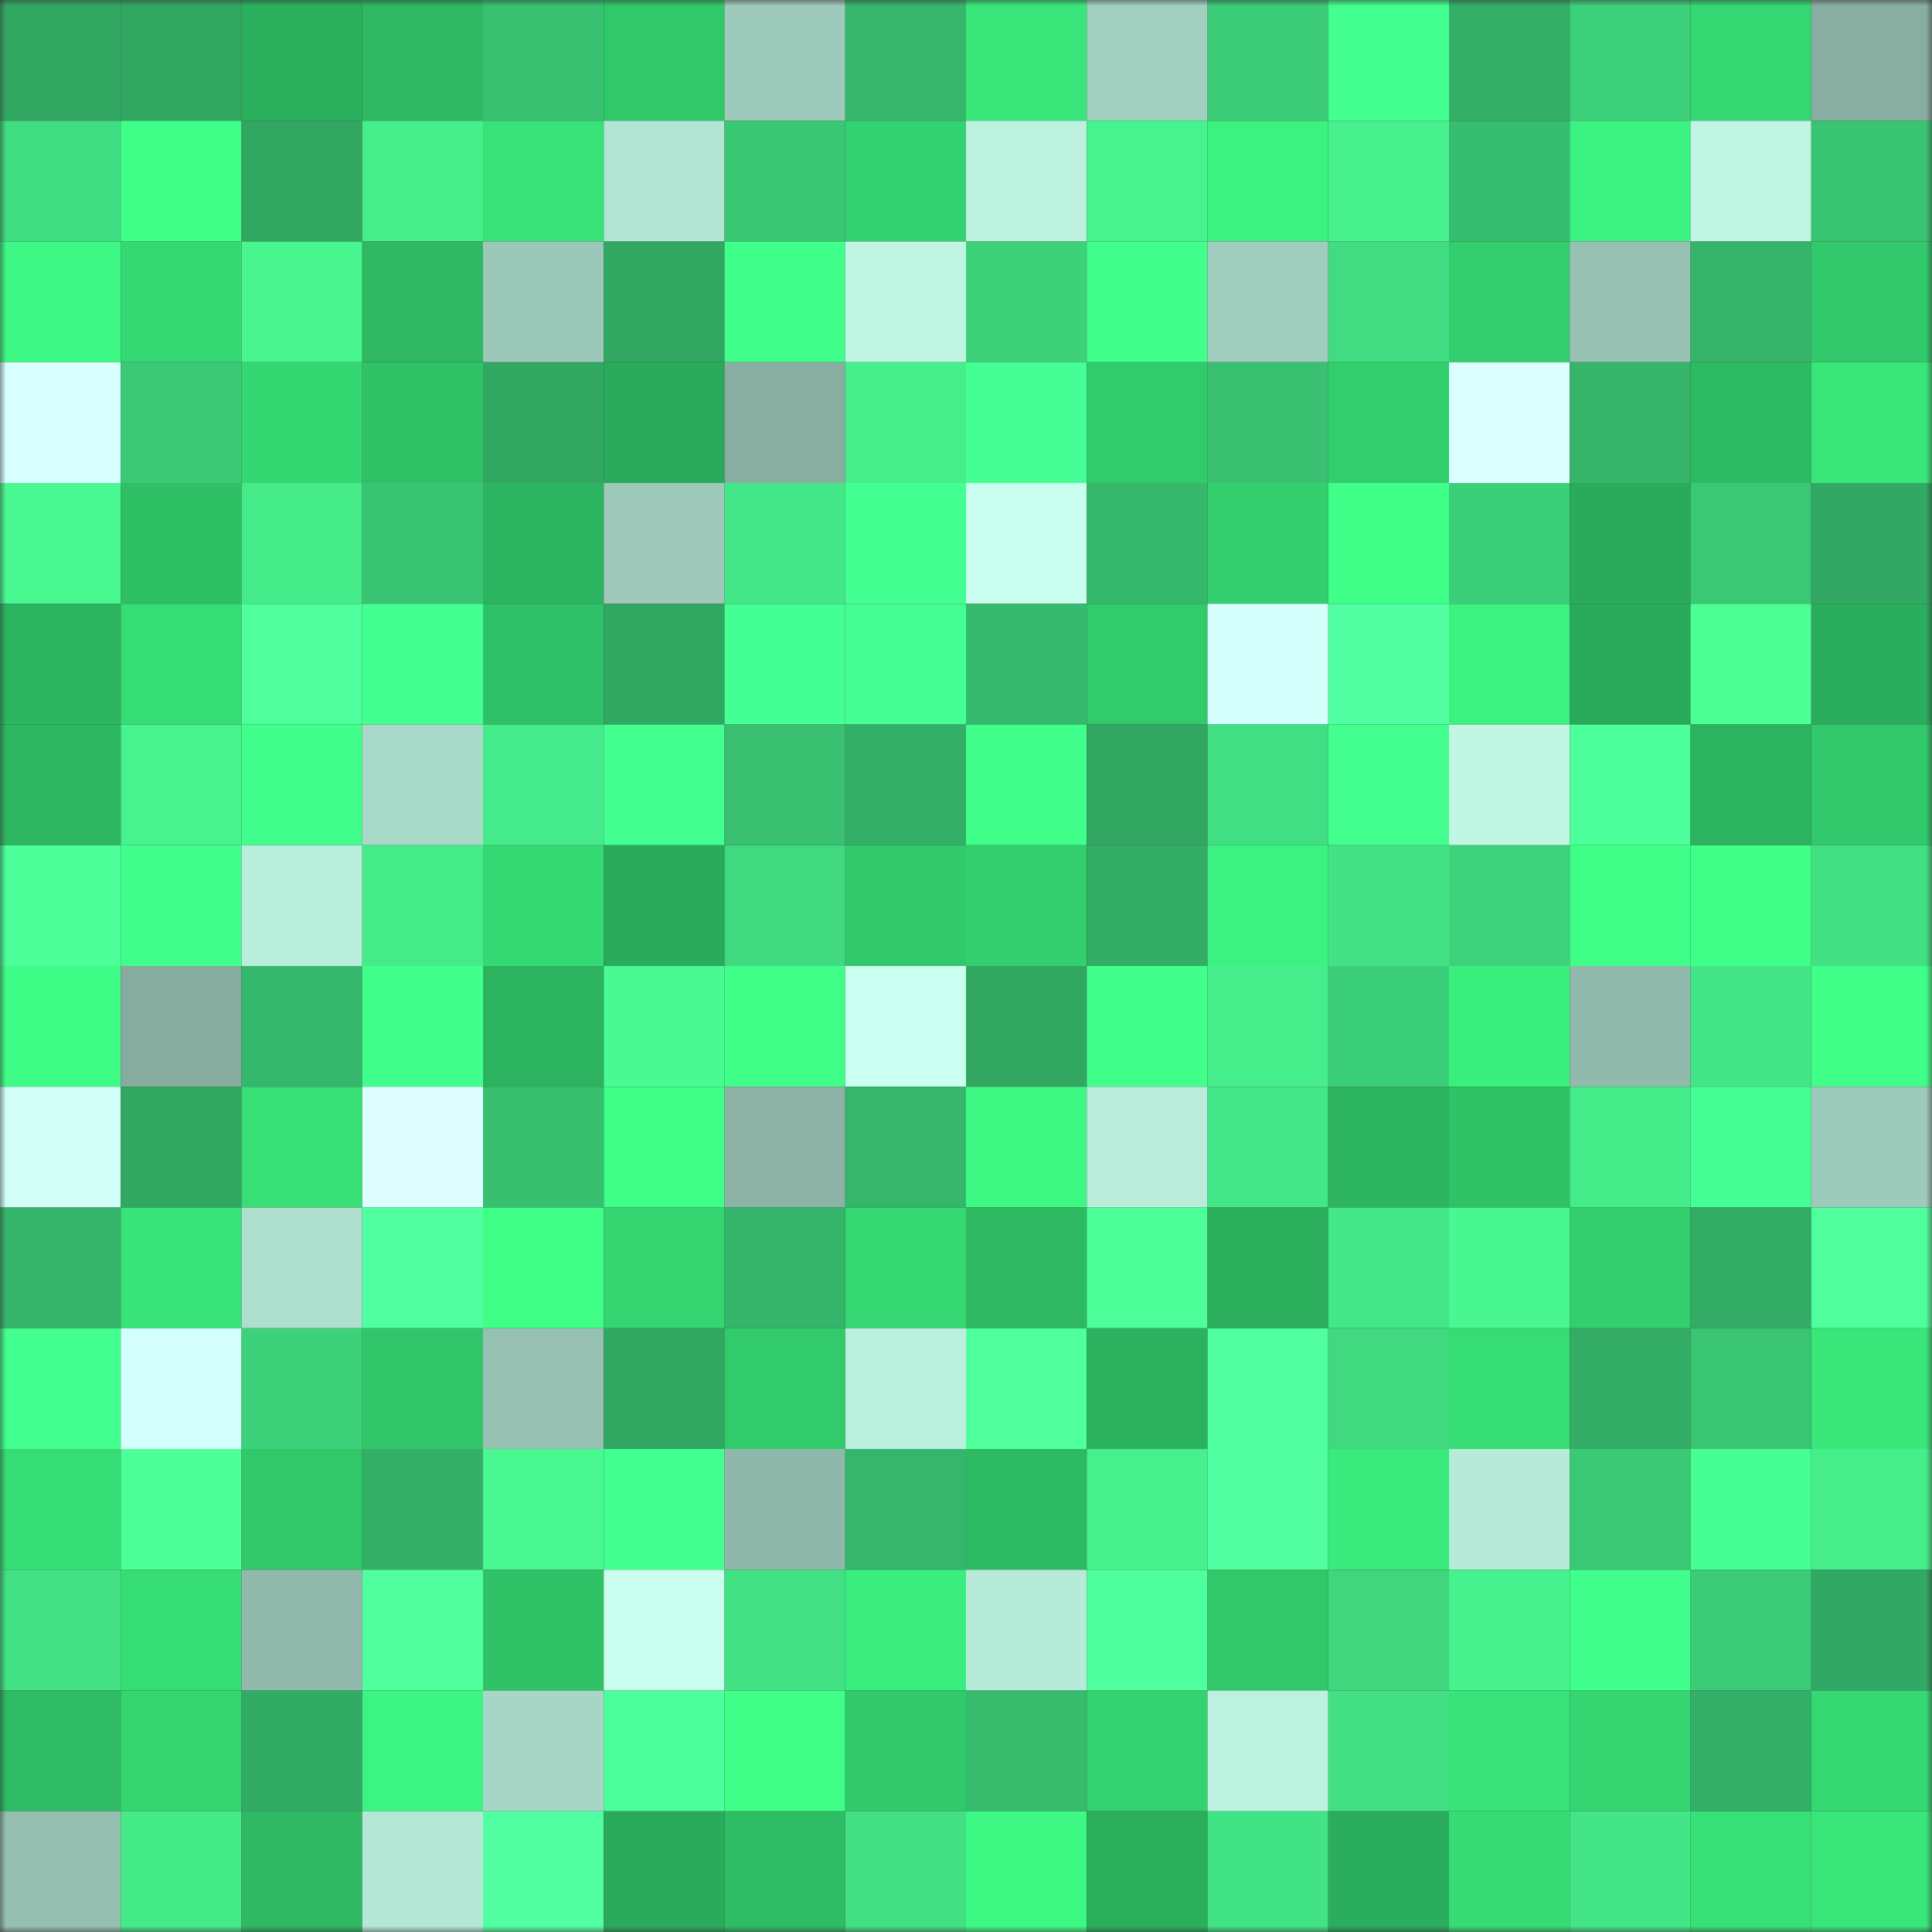 <svg viewBox="0 0 160 160" fill="none" role="img" xmlns="http://www.w3.org/2000/svg" width="240" height="240" name="lens%2Cvinuz.lens"><rect x="0" y="0" width="160" height="160" fill="#333333" stroke="none"/><mask id="850655194" mask-type="alpha" maskUnits="userSpaceOnUse" x="0" y="0" width="160" height="160"><rect width="160" height="160" fill="#FFFFFF"></rect></mask><g mask="url(#850655194)"><rect x="0" y="0" width="10" height="10" fill="#31a762"></rect><rect x="10" y="0" width="10" height="10" fill="#31a762"></rect><rect x="20" y="0" width="10" height="10" fill="#2bb15e"></rect><rect x="30" y="0" width="10" height="10" fill="#2db861"></rect><rect x="40" y="0" width="10" height="10" fill="#38c171"></rect><rect x="50" y="0" width="10" height="10" fill="#31c86a"></rect><rect x="60" y="0" width="10" height="10" fill="#9ecabb"></rect><rect x="70" y="0" width="10" height="10" fill="#35b66b"></rect><rect x="80" y="0" width="10" height="10" fill="#39e67a"></rect><rect x="90" y="0" width="10" height="10" fill="#a2d0c0"></rect><rect x="100" y="0" width="10" height="10" fill="#3bcb77"></rect><rect x="110" y="0" width="10" height="10" fill="#42ff8f"></rect><rect x="120" y="0" width="10" height="10" fill="#33af67"></rect><rect x="130" y="0" width="10" height="10" fill="#3dd07a"></rect><rect x="140" y="0" width="10" height="10" fill="#35d872"></rect><rect x="150" y="0" width="10" height="10" fill="#88aea1"></rect><rect x="0" y="10" width="10" height="10" fill="#40dc81"></rect><rect x="10" y="10" width="10" height="10" fill="#3fff88"></rect><rect x="20" y="10" width="10" height="10" fill="#31a762"></rect><rect x="30" y="10" width="10" height="10" fill="#46ee8b"></rect><rect x="40" y="10" width="10" height="10" fill="#38e278"></rect><rect x="50" y="10" width="10" height="10" fill="#b3e5d4"></rect><rect x="60" y="10" width="10" height="10" fill="#3ac774"></rect><rect x="70" y="10" width="10" height="10" fill="#33d16f"></rect><rect x="80" y="10" width="10" height="10" fill="#bcf0df"></rect><rect x="90" y="10" width="10" height="10" fill="#47f38e"></rect><rect x="100" y="10" width="10" height="10" fill="#3bf180"></rect><rect x="110" y="10" width="10" height="10" fill="#47f18d"></rect><rect x="120" y="10" width="10" height="10" fill="#37bd6f"></rect><rect x="130" y="10" width="10" height="10" fill="#3cf381"></rect><rect x="140" y="10" width="10" height="10" fill="#c0f5e3"></rect><rect x="150" y="10" width="10" height="10" fill="#39c473"></rect><rect x="0" y="20" width="10" height="10" fill="#3df884"></rect><rect x="10" y="20" width="10" height="10" fill="#35d973"></rect><rect x="20" y="20" width="10" height="10" fill="#48f58f"></rect><rect x="30" y="20" width="10" height="10" fill="#2db861"></rect><rect x="40" y="20" width="10" height="10" fill="#9cc8b9"></rect><rect x="50" y="20" width="10" height="10" fill="#31a762"></rect><rect x="60" y="20" width="10" height="10" fill="#40ff8a"></rect><rect x="70" y="20" width="10" height="10" fill="#c0f5e3"></rect><rect x="80" y="20" width="10" height="10" fill="#3dd17a"></rect><rect x="90" y="20" width="10" height="10" fill="#41ff8c"></rect><rect x="100" y="20" width="10" height="10" fill="#a0ccbd"></rect><rect x="110" y="20" width="10" height="10" fill="#41dc81"></rect><rect x="120" y="20" width="10" height="10" fill="#33ce6d"></rect><rect x="130" y="20" width="10" height="10" fill="#97c1b3"></rect><rect x="140" y="20" width="10" height="10" fill="#35b46a"></rect><rect x="150" y="20" width="10" height="10" fill="#31c96b"></rect><rect x="0" y="30" width="10" height="10" fill="#d9ffff"></rect><rect x="10" y="30" width="10" height="10" fill="#3bc976"></rect><rect x="20" y="30" width="10" height="10" fill="#35d772"></rect><rect x="30" y="30" width="10" height="10" fill="#30c267"></rect><rect x="40" y="30" width="10" height="10" fill="#31a762"></rect><rect x="50" y="30" width="10" height="10" fill="#2aab5b"></rect><rect x="60" y="30" width="10" height="10" fill="#88aea1"></rect><rect x="70" y="30" width="10" height="10" fill="#46ee8b"></rect><rect x="80" y="30" width="10" height="10" fill="#45ff96"></rect><rect x="90" y="30" width="10" height="10" fill="#32cb6c"></rect><rect x="100" y="30" width="10" height="10" fill="#39c171"></rect><rect x="110" y="30" width="10" height="10" fill="#32cd6d"></rect><rect x="120" y="30" width="10" height="10" fill="#dbffff"></rect><rect x="130" y="30" width="10" height="10" fill="#35b46a"></rect><rect x="140" y="30" width="10" height="10" fill="#2eba63"></rect><rect x="150" y="30" width="10" height="10" fill="#38e67a"></rect><rect x="0" y="40" width="10" height="10" fill="#49fa92"></rect><rect x="10" y="40" width="10" height="10" fill="#2fc066"></rect><rect x="20" y="40" width="10" height="10" fill="#45ea89"></rect><rect x="30" y="40" width="10" height="10" fill="#39c473"></rect><rect x="40" y="40" width="10" height="10" fill="#2cb560"></rect><rect x="50" y="40" width="10" height="10" fill="#9dc8ba"></rect><rect x="60" y="40" width="10" height="10" fill="#44e787"></rect><rect x="70" y="40" width="10" height="10" fill="#43ff91"></rect><rect x="80" y="40" width="10" height="10" fill="#caffef"></rect><rect x="90" y="40" width="10" height="10" fill="#36b86c"></rect><rect x="100" y="40" width="10" height="10" fill="#33ce6d"></rect><rect x="110" y="40" width="10" height="10" fill="#40ff89"></rect><rect x="120" y="40" width="10" height="10" fill="#3ccf79"></rect><rect x="130" y="40" width="10" height="10" fill="#2aab5b"></rect><rect x="140" y="40" width="10" height="10" fill="#3bc875"></rect><rect x="150" y="40" width="10" height="10" fill="#31a863"></rect><rect x="0" y="50" width="10" height="10" fill="#2cb460"></rect><rect x="10" y="50" width="10" height="10" fill="#36dd75"></rect><rect x="20" y="50" width="10" height="10" fill="#4eff9b"></rect><rect x="30" y="50" width="10" height="10" fill="#43ff91"></rect><rect x="40" y="50" width="10" height="10" fill="#2fc167"></rect><rect x="50" y="50" width="10" height="10" fill="#31a762"></rect><rect x="60" y="50" width="10" height="10" fill="#44ff93"></rect><rect x="70" y="50" width="10" height="10" fill="#45ff95"></rect><rect x="80" y="50" width="10" height="10" fill="#36ba6d"></rect><rect x="90" y="50" width="10" height="10" fill="#32cb6c"></rect><rect x="100" y="50" width="10" height="10" fill="#d4fffb"></rect><rect x="110" y="50" width="10" height="10" fill="#51ffa2"></rect><rect x="120" y="50" width="10" height="10" fill="#3bf180"></rect><rect x="130" y="50" width="10" height="10" fill="#2aab5b"></rect><rect x="140" y="50" width="10" height="10" fill="#4bff95"></rect><rect x="150" y="50" width="10" height="10" fill="#2aad5c"></rect><rect x="0" y="60" width="10" height="10" fill="#2db761"></rect><rect x="10" y="60" width="10" height="10" fill="#47f38e"></rect><rect x="20" y="60" width="10" height="10" fill="#41ff8c"></rect><rect x="30" y="60" width="10" height="10" fill="#a9d9c9"></rect><rect x="40" y="60" width="10" height="10" fill="#45eb8a"></rect><rect x="50" y="60" width="10" height="10" fill="#43ff90"></rect><rect x="60" y="60" width="10" height="10" fill="#39c171"></rect><rect x="70" y="60" width="10" height="10" fill="#33af67"></rect><rect x="80" y="60" width="10" height="10" fill="#40ff8b"></rect><rect x="90" y="60" width="10" height="10" fill="#31a762"></rect><rect x="100" y="60" width="10" height="10" fill="#41df83"></rect><rect x="110" y="60" width="10" height="10" fill="#42ff8f"></rect><rect x="120" y="60" width="10" height="10" fill="#c1f6e4"></rect><rect x="130" y="60" width="10" height="10" fill="#4dff9b"></rect><rect x="140" y="60" width="10" height="10" fill="#2cb35f"></rect><rect x="150" y="60" width="10" height="10" fill="#31c96b"></rect><rect x="0" y="70" width="10" height="10" fill="#4cff99"></rect><rect x="10" y="70" width="10" height="10" fill="#41ff8c"></rect><rect x="20" y="70" width="10" height="10" fill="#baeedc"></rect><rect x="30" y="70" width="10" height="10" fill="#45ea89"></rect><rect x="40" y="70" width="10" height="10" fill="#35d973"></rect><rect x="50" y="70" width="10" height="10" fill="#2aab5b"></rect><rect x="60" y="70" width="10" height="10" fill="#40d97f"></rect><rect x="70" y="70" width="10" height="10" fill="#31c96b"></rect><rect x="80" y="70" width="10" height="10" fill="#33ce6d"></rect><rect x="90" y="70" width="10" height="10" fill="#33ad66"></rect><rect x="100" y="70" width="10" height="10" fill="#3cf381"></rect><rect x="110" y="70" width="10" height="10" fill="#43e385"></rect><rect x="120" y="70" width="10" height="10" fill="#3dd27b"></rect><rect x="130" y="70" width="10" height="10" fill="#3fff88"></rect><rect x="140" y="70" width="10" height="10" fill="#3fff89"></rect><rect x="150" y="70" width="10" height="10" fill="#42e083"></rect><rect x="0" y="80" width="10" height="10" fill="#3efd86"></rect><rect x="10" y="80" width="10" height="10" fill="#86ac9f"></rect><rect x="20" y="80" width="10" height="10" fill="#36b86c"></rect><rect x="30" y="80" width="10" height="10" fill="#41ff8d"></rect><rect x="40" y="80" width="10" height="10" fill="#2cb35f"></rect><rect x="50" y="80" width="10" height="10" fill="#49fa92"></rect><rect x="60" y="80" width="10" height="10" fill="#3fff88"></rect><rect x="70" y="80" width="10" height="10" fill="#cbfff0"></rect><rect x="80" y="80" width="10" height="10" fill="#31a762"></rect><rect x="90" y="80" width="10" height="10" fill="#40ff8a"></rect><rect x="100" y="80" width="10" height="10" fill="#46ef8c"></rect><rect x="110" y="80" width="10" height="10" fill="#3ccf79"></rect><rect x="120" y="80" width="10" height="10" fill="#3bef7f"></rect><rect x="130" y="80" width="10" height="10" fill="#91baac"></rect><rect x="140" y="80" width="10" height="10" fill="#43e586"></rect><rect x="150" y="80" width="10" height="10" fill="#40ff89"></rect><rect x="0" y="90" width="10" height="10" fill="#d1fff8"></rect><rect x="10" y="90" width="10" height="10" fill="#31a762"></rect><rect x="20" y="90" width="10" height="10" fill="#37df76"></rect><rect x="30" y="90" width="10" height="10" fill="#dfffff"></rect><rect x="40" y="90" width="10" height="10" fill="#38bf70"></rect><rect x="50" y="90" width="10" height="10" fill="#3fff88"></rect><rect x="60" y="90" width="10" height="10" fill="#8cb3a6"></rect><rect x="70" y="90" width="10" height="10" fill="#35b66b"></rect><rect x="80" y="90" width="10" height="10" fill="#3df984"></rect><rect x="90" y="90" width="10" height="10" fill="#b9ecdb"></rect><rect x="100" y="90" width="10" height="10" fill="#44e787"></rect><rect x="110" y="90" width="10" height="10" fill="#2cb45f"></rect><rect x="120" y="90" width="10" height="10" fill="#30c267"></rect><rect x="130" y="90" width="10" height="10" fill="#45ec8a"></rect><rect x="140" y="90" width="10" height="10" fill="#45ff96"></rect><rect x="150" y="90" width="10" height="10" fill="#9ecabb"></rect><rect x="0" y="100" width="10" height="10" fill="#35b56a"></rect><rect x="10" y="100" width="10" height="10" fill="#38e479"></rect><rect x="20" y="100" width="10" height="10" fill="#aedece"></rect><rect x="30" y="100" width="10" height="10" fill="#50ffa0"></rect><rect x="40" y="100" width="10" height="10" fill="#3fff87"></rect><rect x="50" y="100" width="10" height="10" fill="#35d672"></rect><rect x="60" y="100" width="10" height="10" fill="#35b56a"></rect><rect x="70" y="100" width="10" height="10" fill="#35d872"></rect><rect x="80" y="100" width="10" height="10" fill="#2db861"></rect><rect x="90" y="100" width="10" height="10" fill="#4cff99"></rect><rect x="100" y="100" width="10" height="10" fill="#2baf5d"></rect><rect x="110" y="100" width="10" height="10" fill="#44e787"></rect><rect x="120" y="100" width="10" height="10" fill="#48f790"></rect><rect x="130" y="100" width="10" height="10" fill="#33cf6e"></rect><rect x="140" y="100" width="10" height="10" fill="#33ad66"></rect><rect x="150" y="100" width="10" height="10" fill="#4eff9c"></rect><rect x="0" y="110" width="10" height="10" fill="#42ff8f"></rect><rect x="10" y="110" width="10" height="10" fill="#d5fffc"></rect><rect x="20" y="110" width="10" height="10" fill="#3dd17a"></rect><rect x="30" y="110" width="10" height="10" fill="#31c669"></rect><rect x="40" y="110" width="10" height="10" fill="#96c0b2"></rect><rect x="50" y="110" width="10" height="10" fill="#31a762"></rect><rect x="60" y="110" width="10" height="10" fill="#32cb6c"></rect><rect x="70" y="110" width="10" height="10" fill="#baeedd"></rect><rect x="80" y="110" width="10" height="10" fill="#4eff9c"></rect><rect x="90" y="110" width="10" height="10" fill="#2cb25f"></rect><rect x="100" y="110" width="10" height="10" fill="#4fff9f"></rect><rect x="110" y="110" width="10" height="10" fill="#40d97f"></rect><rect x="120" y="110" width="10" height="10" fill="#36dd75"></rect><rect x="130" y="110" width="10" height="10" fill="#33ad66"></rect><rect x="140" y="110" width="10" height="10" fill="#3ac573"></rect><rect x="150" y="110" width="10" height="10" fill="#38e67a"></rect><rect x="0" y="120" width="10" height="10" fill="#36dc75"></rect><rect x="10" y="120" width="10" height="10" fill="#4cff99"></rect><rect x="20" y="120" width="10" height="10" fill="#31c86a"></rect><rect x="30" y="120" width="10" height="10" fill="#33af67"></rect><rect x="40" y="120" width="10" height="10" fill="#49f891"></rect><rect x="50" y="120" width="10" height="10" fill="#43ff90"></rect><rect x="60" y="120" width="10" height="10" fill="#90b8aa"></rect><rect x="70" y="120" width="10" height="10" fill="#35b66b"></rect><rect x="80" y="120" width="10" height="10" fill="#2db862"></rect><rect x="90" y="120" width="10" height="10" fill="#46f08c"></rect><rect x="100" y="120" width="10" height="10" fill="#51ffa2"></rect><rect x="110" y="120" width="10" height="10" fill="#39ea7c"></rect><rect x="120" y="120" width="10" height="10" fill="#b7ead9"></rect><rect x="130" y="120" width="10" height="10" fill="#3bc976"></rect><rect x="140" y="120" width="10" height="10" fill="#45ff95"></rect><rect x="150" y="120" width="10" height="10" fill="#46ee8b"></rect><rect x="0" y="130" width="10" height="10" fill="#42e184"></rect><rect x="10" y="130" width="10" height="10" fill="#36dd75"></rect><rect x="20" y="130" width="10" height="10" fill="#91baac"></rect><rect x="30" y="130" width="10" height="10" fill="#4fff9e"></rect><rect x="40" y="130" width="10" height="10" fill="#30c267"></rect><rect x="50" y="130" width="10" height="10" fill="#caffef"></rect><rect x="60" y="130" width="10" height="10" fill="#42e284"></rect><rect x="70" y="130" width="10" height="10" fill="#3aed7e"></rect><rect x="80" y="130" width="10" height="10" fill="#b7ebd9"></rect><rect x="90" y="130" width="10" height="10" fill="#4eff9d"></rect><rect x="100" y="130" width="10" height="10" fill="#31c86a"></rect><rect x="110" y="130" width="10" height="10" fill="#3fd67d"></rect><rect x="120" y="130" width="10" height="10" fill="#47f18d"></rect><rect x="130" y="130" width="10" height="10" fill="#41ff8c"></rect><rect x="140" y="130" width="10" height="10" fill="#3ccc78"></rect><rect x="150" y="130" width="10" height="10" fill="#31a863"></rect><rect x="0" y="140" width="10" height="10" fill="#2ebb63"></rect><rect x="10" y="140" width="10" height="10" fill="#35d672"></rect><rect x="20" y="140" width="10" height="10" fill="#32ac65"></rect><rect x="30" y="140" width="10" height="10" fill="#3cf482"></rect><rect x="40" y="140" width="10" height="10" fill="#a7d6c6"></rect><rect x="50" y="140" width="10" height="10" fill="#4dff9b"></rect><rect x="60" y="140" width="10" height="10" fill="#40ff89"></rect><rect x="70" y="140" width="10" height="10" fill="#31c96b"></rect><rect x="80" y="140" width="10" height="10" fill="#37bb6d"></rect><rect x="90" y="140" width="10" height="10" fill="#34d270"></rect><rect x="100" y="140" width="10" height="10" fill="#bdf1df"></rect><rect x="110" y="140" width="10" height="10" fill="#42e083"></rect><rect x="120" y="140" width="10" height="10" fill="#38e278"></rect><rect x="130" y="140" width="10" height="10" fill="#35d672"></rect><rect x="140" y="140" width="10" height="10" fill="#33af67"></rect><rect x="150" y="140" width="10" height="10" fill="#35d872"></rect><rect x="0" y="150" width="10" height="10" fill="#95bfb1"></rect><rect x="10" y="150" width="10" height="10" fill="#44e988"></rect><rect x="20" y="150" width="10" height="10" fill="#2eb962"></rect><rect x="30" y="150" width="10" height="10" fill="#b5e7d6"></rect><rect x="40" y="150" width="10" height="10" fill="#51ffa2"></rect><rect x="50" y="150" width="10" height="10" fill="#2aab5b"></rect><rect x="60" y="150" width="10" height="10" fill="#2ebc64"></rect><rect x="70" y="150" width="10" height="10" fill="#42e083"></rect><rect x="80" y="150" width="10" height="10" fill="#3df984"></rect><rect x="90" y="150" width="10" height="10" fill="#2baf5d"></rect><rect x="100" y="150" width="10" height="10" fill="#42e385"></rect><rect x="110" y="150" width="10" height="10" fill="#2aad5c"></rect><rect x="120" y="150" width="10" height="10" fill="#36db74"></rect><rect x="130" y="150" width="10" height="10" fill="#43e586"></rect><rect x="140" y="150" width="10" height="10" fill="#37e177"></rect><rect x="150" y="150" width="10" height="10" fill="#38e67a"></rect></g></svg>